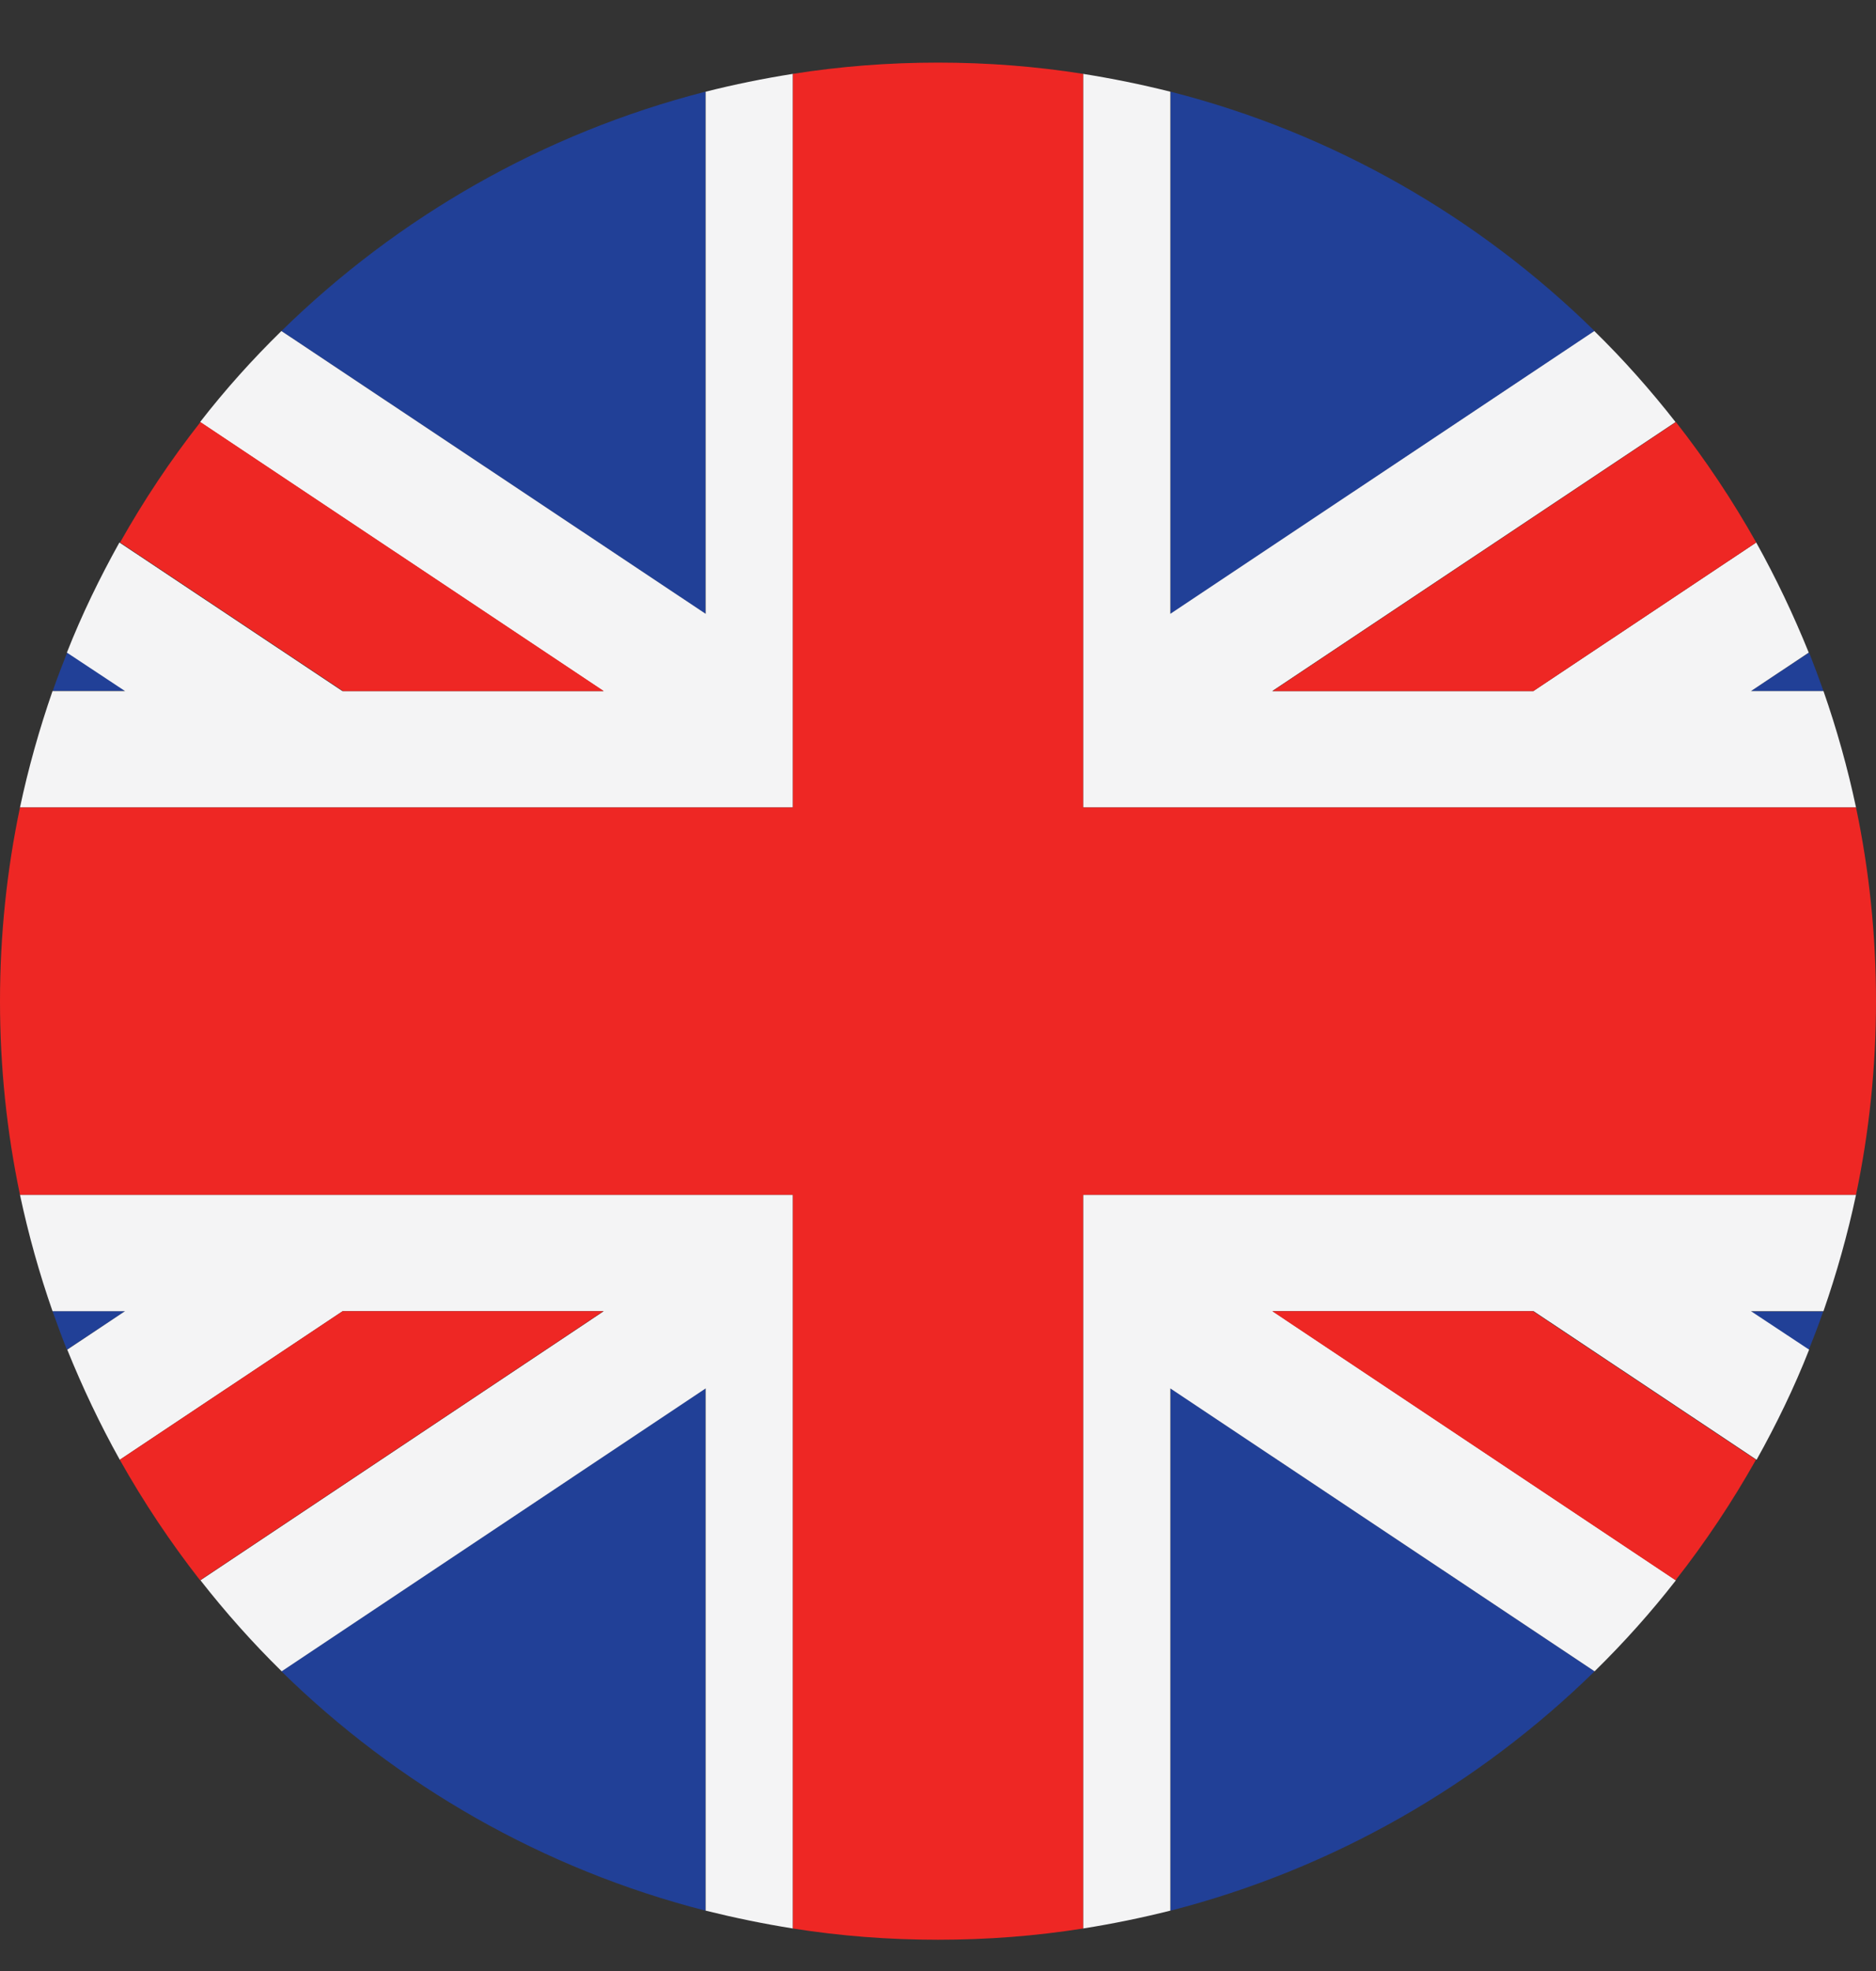 <svg width="20" height="21" viewBox="0 0 20 21" fill="none" xmlns="http://www.w3.org/2000/svg">
<rect x="0" y="0" width="20" height="21" fill="#333333" stroke="none"/>
<path d="M3 17.807C4.237 19.02 5.787 19.913 7.52 20.357V14.793L3 17.807Z" fill="#214097"/>
<path d="M19.44 7.363C19.39 7.223 19.34 7.087 19.287 6.953L18.667 7.363H19.44Z" fill="#214097"/>
<path d="M17 17.807L12.48 14.793V20.357C14.21 19.913 15.76 19.02 17 17.807Z" fill="#214097"/>
<path d="M0.717 6.95C0.663 7.087 0.61 7.223 0.563 7.36H1.333L0.717 6.95Z" fill="#214097"/>
<path d="M0.56 13.97C0.61 14.11 0.66 14.247 0.713 14.38L1.333 13.97H0.56Z" fill="#214097"/>
<path d="M3 3.527L7.52 6.54V0.977C5.79 1.42 4.24 2.313 3 3.527Z" fill="#214097"/>
<path d="M19.283 14.383C19.337 14.247 19.39 14.11 19.437 13.973H18.667L19.283 14.383Z" fill="#214097"/>
<path d="M17 3.527C15.763 2.313 14.21 1.417 12.48 0.977V6.54L17 3.527Z" fill="#214097"/>
<path d="M11.547 20.547C11.863 20.497 12.173 20.433 12.477 20.357V14.793L17 17.807C17.31 17.503 17.6 17.18 17.867 16.837L13.567 13.97H16.35L18.727 15.553C18.937 15.177 19.127 14.787 19.287 14.38L18.667 13.97H19.44C19.58 13.567 19.697 13.153 19.787 12.73H11.547V20.547Z" fill="#F4F4F5"/>
<path d="M8.453 0.787C8.137 0.837 7.827 0.9 7.523 0.977V6.54L3 3.527C2.69 3.83 2.4 4.153 2.133 4.497L6.433 7.363H3.65L1.273 5.78C1.063 6.157 0.873 6.547 0.713 6.953L1.333 7.363H0.56C0.42 7.767 0.303 8.18 0.213 8.603H8.453V0.787Z" fill="#F4F4F5"/>
<path d="M0.213 12.73C0.303 13.153 0.42 13.57 0.56 13.97H1.333L0.717 14.38C0.88 14.783 1.067 15.177 1.277 15.553L3.653 13.97H6.437L2.137 16.837C2.403 17.177 2.693 17.503 3.003 17.807L7.523 14.793V20.357C7.83 20.433 8.14 20.497 8.453 20.547V12.73H0.213Z" fill="#F4F4F5"/>
<path d="M19.787 8.603C19.697 8.18 19.58 7.763 19.44 7.363H18.667L19.283 6.953C19.12 6.55 18.933 6.157 18.723 5.78L16.347 7.363H13.563L17.863 4.497C17.597 4.157 17.307 3.83 16.997 3.527L12.477 6.54V0.977C12.17 0.9 11.86 0.837 11.547 0.787V8.603H19.787Z" fill="#F4F4F5"/>
<path d="M8.453 8.603H0.213C0.073 9.27 0 9.96 0 10.667C0 11.373 0.073 12.063 0.213 12.73H8.453V20.547C8.957 20.627 9.473 20.667 10 20.667C10.527 20.667 11.043 20.627 11.547 20.547V12.73H19.787C19.927 12.063 20 11.373 20 10.667C20 9.96 19.927 9.27 19.787 8.603H11.547V0.787C11.043 0.707 10.527 0.667 10 0.667C9.473 0.667 8.957 0.707 8.453 0.787V8.603Z" fill="#EE2724"/>
<path d="M13.563 13.97L17.863 16.837C18.18 16.433 18.467 16.003 18.72 15.553L16.343 13.97H13.563Z" fill="#EE2724"/>
<path d="M3.653 13.97L1.277 15.553C1.53 16.003 1.817 16.433 2.133 16.837L6.433 13.97H3.653Z" fill="#EE2724"/>
<path d="M6.437 7.363L2.137 4.497C1.82 4.9 1.533 5.33 1.28 5.78L3.657 7.363H6.437Z" fill="#EE2724"/>
<path d="M16.347 7.363L18.723 5.78C18.47 5.33 18.183 4.9 17.867 4.497L13.567 7.363H16.347Z" fill="#EE2724"/>
</svg>
